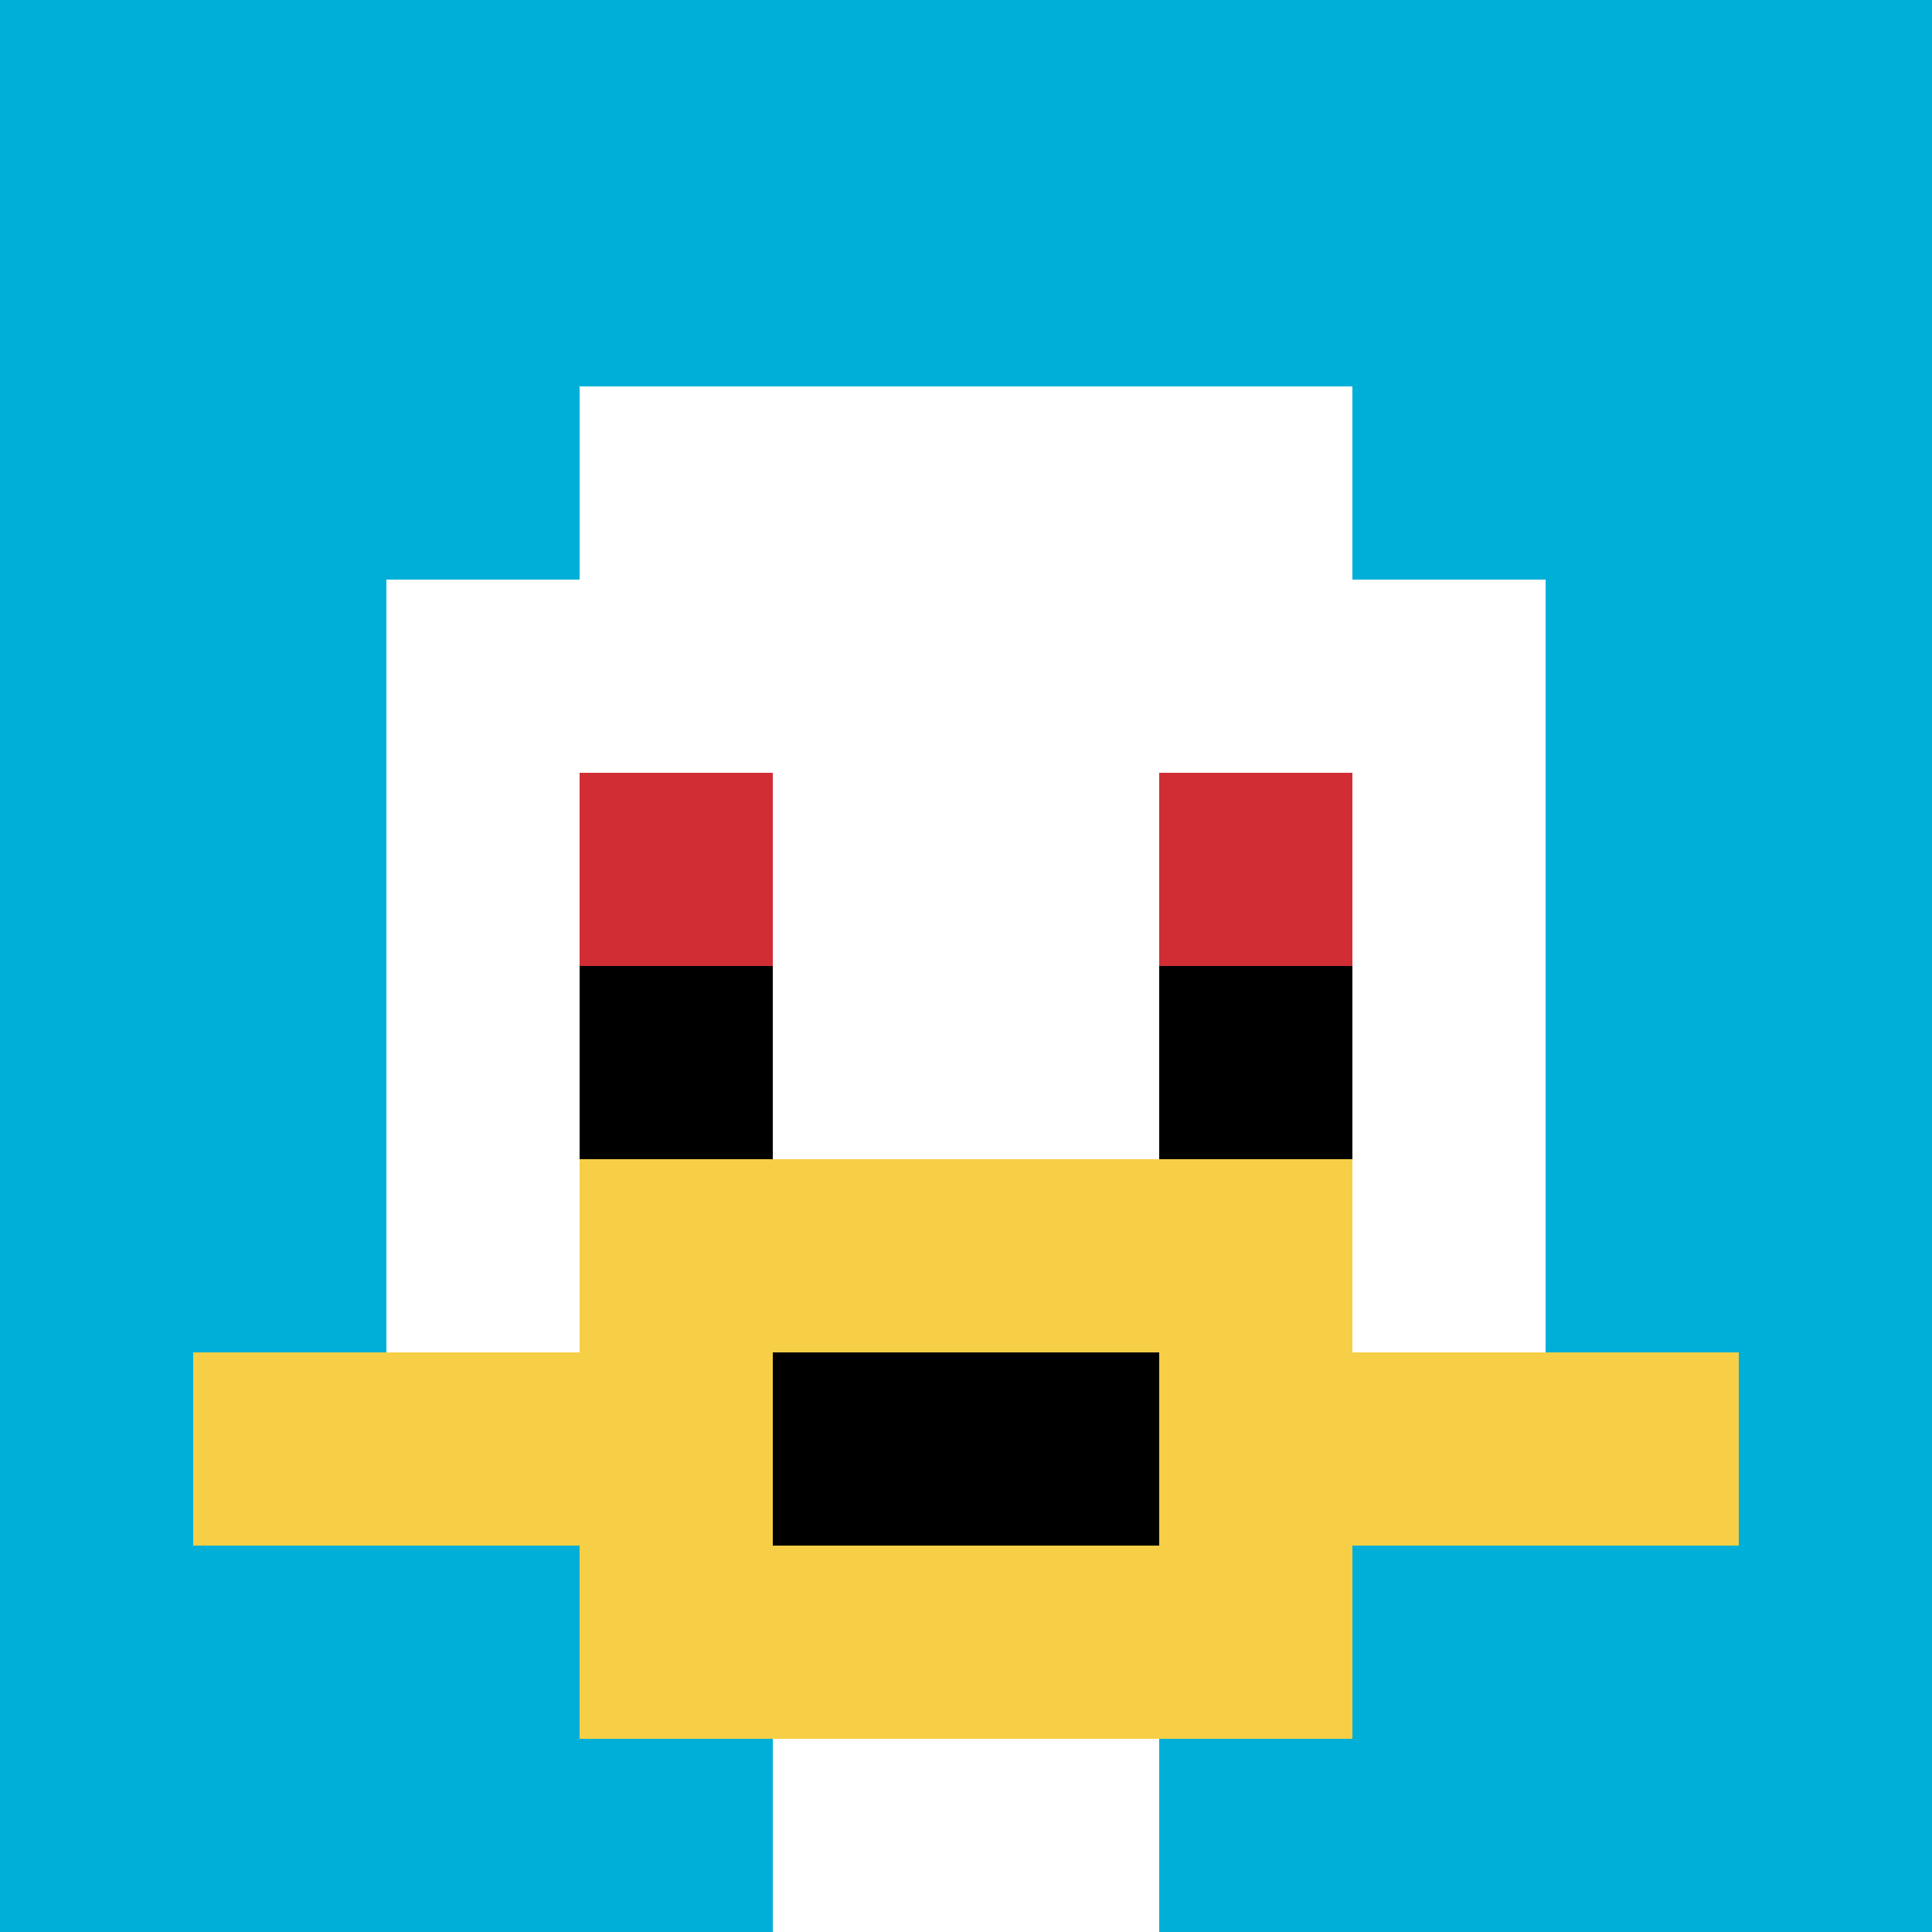 <svg xmlns="http://www.w3.org/2000/svg" version="1.1" width="511" height="511"><title>'goose-pfp-285453' by Dmitri Cherniak</title><desc>seed=285453
backgroundColor=#ffffff
padding=20
innerPadding=0
timeout=500
dimension=1
border=false
Save=function(){return n.handleSave()}
frame=40

Rendered at Sun Sep 15 2024 10:15:08 GMT+0800 (中国标准时间)
Generated in &lt;1ms
</desc><defs></defs><rect width="100%" height="100%" fill="#ffffff"></rect><g><g id="0-0"><rect x="0" y="0" height="511" width="511" fill="#00AFD7"></rect><g><rect id="0-0-3-2-4-7" x="153.3" y="102.2" width="204.4" height="357.7" fill="#ffffff"></rect><rect id="0-0-2-3-6-5" x="102.2" y="153.3" width="306.6" height="255.5" fill="#ffffff"></rect><rect id="0-0-4-8-2-2" x="204.4" y="408.8" width="102.2" height="102.2" fill="#ffffff"></rect><rect id="0-0-1-7-8-1" x="51.1" y="357.7" width="408.8" height="51.1" fill="#F7CF46"></rect><rect id="0-0-3-6-4-3" x="153.3" y="306.6" width="204.4" height="153.3" fill="#F7CF46"></rect><rect id="0-0-4-7-2-1" x="204.4" y="357.7" width="102.2" height="51.1" fill="#000000"></rect><rect id="0-0-3-4-1-1" x="153.3" y="204.4" width="51.1" height="51.1" fill="#D12D35"></rect><rect id="0-0-6-4-1-1" x="306.6" y="204.4" width="51.1" height="51.1" fill="#D12D35"></rect><rect id="0-0-3-5-1-1" x="153.3" y="255.5" width="51.1" height="51.1" fill="#000000"></rect><rect id="0-0-6-5-1-1" x="306.6" y="255.5" width="51.1" height="51.1" fill="#000000"></rect></g><rect x="0" y="0" stroke="white" stroke-width="0" height="511" width="511" fill="none"></rect></g></g></svg>
